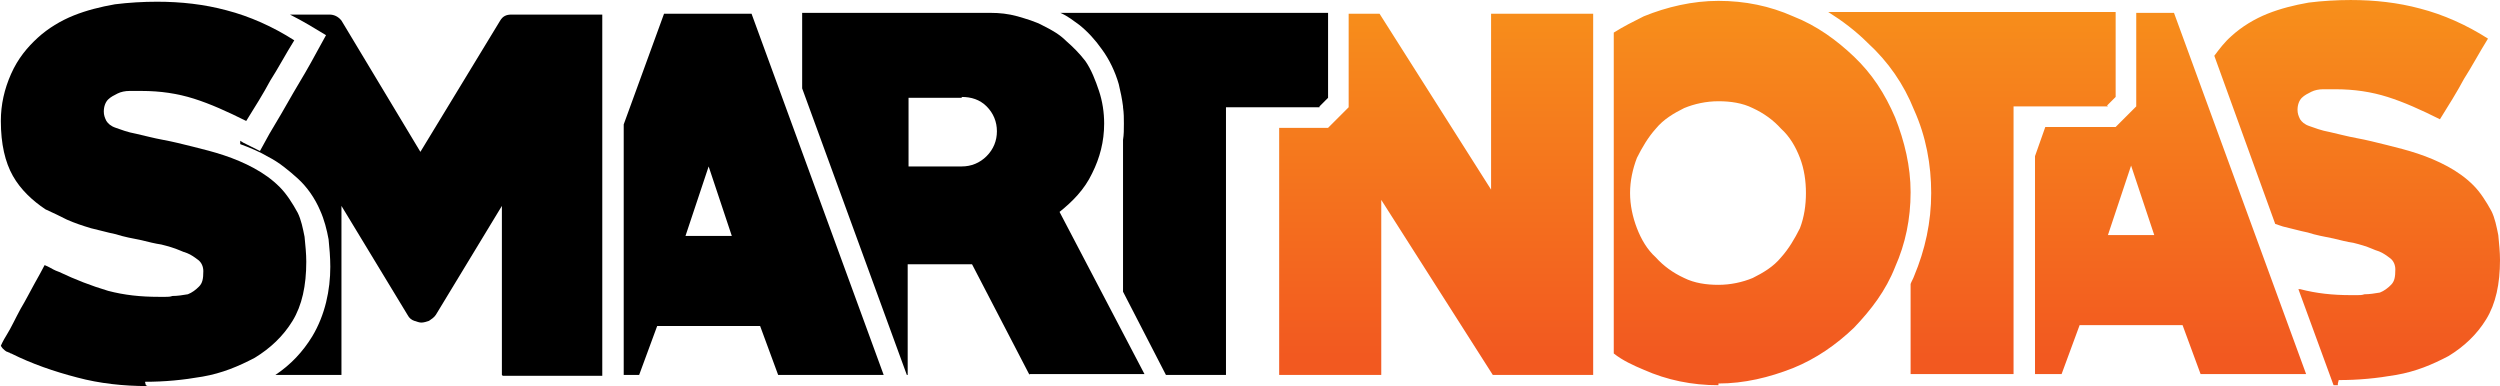 <?xml version="1.0" encoding="UTF-8"?>
<!DOCTYPE svg PUBLIC "-//W3C//DTD SVG 1.1//EN" "http://www.w3.org/Graphics/SVG/1.1/DTD/svg11.dtd">
<!-- Creator: CorelDRAW 2021 (64 Bit) -->
<svg xmlns="http://www.w3.org/2000/svg" xml:space="preserve" width="53.74mm" height="8.299mm" version="1.1" style="shape-rendering:geometricPrecision; text-rendering:geometricPrecision; image-rendering:optimizeQuality; fill-rule:evenodd; clip-rule:evenodd"
viewBox="0 0 29.14 4.5"
 xmlns:xlink="http://www.w3.org/1999/xlink"
 xmlns:xodm="http://www.corel.com/coreldraw/odm/2003">
 <defs>
  <style type="text/css">
   <![CDATA[
    .fil0 {fill:black;fill-rule:nonzero}
    .fil1 {fill:url(#id0);fill-rule:nonzero}
   ]]>
  </style>
  <linearGradient id="id0" gradientUnits="userSpaceOnUse" x1="16.49" y1="4.15" x2="16.49" y2="0.03">
   <stop offset="0" style="stop-opacity:1; stop-color:#F25920"/>
   <stop offset="1" style="stop-opacity:1; stop-color:#F78F1B"/>
  </linearGradient>
 </defs>
 <g id="Camada_x0020_1">
  <g id="_1670983114432">
   <path class="fil0" d="M1.72 4.5c-0.28,0 -0.56,-0.03 -0.82,-0.1 -0.27,-0.07 -0.53,-0.16 -0.77,-0.28 0,0 -0.01,0 -0.02,-0.01 -0.01,0 -0.02,-0.01 -0.03,-0.01 -0.02,-0.01 -0.04,-0.03 -0.05,-0.04 -0.01,-0.01 -0.02,-0.03 -0.02,-0.03 0,0 0.02,-0.05 0.07,-0.13 0.05,-0.08 0.1,-0.19 0.16,-0.3 0.06,-0.1 0.11,-0.2 0.16,-0.29 0.05,-0.09 0.09,-0.16 0.12,-0.22 0.05,0.02 0.08,0.04 0.1,0.05 0.02,0.01 0.04,0.02 0.07,0.03 0.19,0.09 0.37,0.16 0.57,0.22 0.19,0.05 0.38,0.07 0.59,0.07 0.03,0 0.06,0 0.08,0 0.03,0 0.05,0 0.08,-0.01 0.06,0 0.12,-0.01 0.18,-0.02 0.05,-0.02 0.09,-0.05 0.13,-0.09 0.04,-0.04 0.05,-0.09 0.05,-0.18 0,-0.05 -0.02,-0.1 -0.06,-0.13 -0.04,-0.03 -0.08,-0.06 -0.13,-0.08 -0.03,-0.01 -0.06,-0.02 -0.08,-0.03 -0.07,-0.03 -0.14,-0.05 -0.22,-0.07 -0.07,-0.01 -0.15,-0.03 -0.23,-0.05 -0.1,-0.02 -0.21,-0.04 -0.3,-0.07 -0.1,-0.02 -0.2,-0.05 -0.29,-0.07 -0.1,-0.03 -0.19,-0.06 -0.28,-0.1 -0.08,-0.04 -0.16,-0.08 -0.25,-0.12 -0.15,-0.1 -0.29,-0.23 -0.38,-0.39 -0.09,-0.16 -0.14,-0.37 -0.14,-0.64 0,-0.19 0.04,-0.37 0.12,-0.55 0.08,-0.18 0.19,-0.31 0.31,-0.42 0.12,-0.11 0.27,-0.2 0.42,-0.26 0.15,-0.06 0.31,-0.1 0.48,-0.13 0.16,-0.02 0.33,-0.03 0.49,-0.03 0.28,0 0.55,0.03 0.81,0.1 0.27,0.07 0.54,0.19 0.79,0.35 -0.1,0.16 -0.19,0.33 -0.28,0.47 -0.08,0.15 -0.18,0.31 -0.28,0.47 -0.22,-0.11 -0.42,-0.2 -0.61,-0.26 -0.19,-0.06 -0.39,-0.09 -0.61,-0.09 -0.04,0 -0.09,0 -0.14,0 -0.05,0 -0.1,0.01 -0.14,0.03 -0.04,0.02 -0.08,0.04 -0.11,0.07 -0.03,0.03 -0.05,0.08 -0.05,0.14 0,0.04 0.01,0.07 0.03,0.11 0.02,0.03 0.05,0.06 0.11,0.08 0.06,0.02 0.13,0.05 0.24,0.07 0.09,0.02 0.2,0.05 0.31,0.07 0.11,0.02 0.23,0.05 0.35,0.08 0.12,0.03 0.24,0.06 0.36,0.1 0.12,0.04 0.24,0.09 0.35,0.15 0.11,0.06 0.21,0.13 0.3,0.22 0.08,0.08 0.15,0.19 0.21,0.3 0.04,0.08 0.06,0.18 0.08,0.28 0.01,0.1 0.02,0.2 0.02,0.29 0,0.28 -0.05,0.51 -0.16,0.69 -0.11,0.18 -0.26,0.32 -0.44,0.43 -0.19,0.1 -0.38,0.18 -0.61,0.22 -0.23,0.04 -0.44,0.06 -0.67,0.06l0.01 0.04z"/>
   <path class="fil0" d="M5.85 4.37l0 -1.97 -0.77 1.27c-0.02,0.03 -0.05,0.05 -0.08,0.07 -0.03,0.01 -0.06,0.02 -0.09,0.02 -0.02,0 -0.05,-0.01 -0.08,-0.02 -0.03,-0.01 -0.06,-0.03 -0.08,-0.07l-0.77 -1.27 0 1.97 -0.77 0c0.18,-0.12 0.32,-0.27 0.43,-0.45 0.15,-0.25 0.21,-0.54 0.21,-0.81 0,-0.11 -0.01,-0.22 -0.02,-0.32 -0.02,-0.11 -0.05,-0.23 -0.1,-0.34 -0.06,-0.14 -0.15,-0.27 -0.26,-0.37 -0.1,-0.09 -0.22,-0.19 -0.34,-0.25 -0.1,-0.06 -0.22,-0.11 -0.33,-0.15l0 -0.04c0.01,0.01 0.02,0.01 0.03,0.02l0.2 0.1 0.11 -0.2c0.09,-0.15 0.19,-0.32 0.28,-0.48 0.09,-0.15 0.19,-0.32 0.27,-0.47l0.11 -0.2 -0.2 -0.12c-0.07,-0.04 -0.14,-0.08 -0.22,-0.12l0.46 0c0.05,0 0.1,0.02 0.14,0.07l0.92 1.53 0.93 -1.53c0.03,-0.05 0.07,-0.07 0.13,-0.07l1.06 0 0 4.21 -1.18 0 0.02 0z"/>
   <path class="fil0" d="M9.07 4.37l-0.21 -0.57 -1.2 0 -0.21 0.57 -0.18 0 0 -2.92 0.47 -1.29 1.02 0 1.54 4.21 -1.24 0 -0.01 0zm-0.81 -2.43l-0.27 0.81 0.54 0 -0.27 -0.81 -0 0z"/>
   <path class="fil0" d="M12 4.37l-0.67 -1.29 -0.75 0 0 1.29 -0.01 0 -1.22 -3.34 0 -0.88 2.2 0c0.1,0 0.2,0.01 0.31,0.04 0.1,0.03 0.21,0.06 0.3,0.11 0.1,0.05 0.19,0.1 0.27,0.18 0.08,0.07 0.15,0.14 0.22,0.23 0.07,0.1 0.12,0.23 0.16,0.35 0.04,0.12 0.06,0.25 0.06,0.38 0,0.21 -0.05,0.4 -0.14,0.58 -0.09,0.19 -0.23,0.33 -0.38,0.45l0.99 1.89 -1.33 0 -0.01 0zm-0.79 -3.23l-0.62 0 0 0.8 0.62 0c0.11,0 0.21,-0.04 0.29,-0.12 0.08,-0.08 0.12,-0.18 0.12,-0.29 0,-0.11 -0.04,-0.21 -0.12,-0.29 -0.08,-0.08 -0.18,-0.11 -0.29,-0.11l0 0.01z"/>
   <path class="fil0" d="M15.38 1.25l-1.09 0 0 3.12 -0.7 0 -0.5 -0.97 0 -1.77c0.01,-0.06 0.01,-0.12 0.01,-0.19 0,-0.06 0,-0.12 -0.01,-0.19l0 -0.01 0 0c-0.01,-0.08 -0.03,-0.18 -0.05,-0.26 -0.04,-0.14 -0.11,-0.29 -0.2,-0.41 -0.07,-0.1 -0.16,-0.2 -0.26,-0.28 -0.07,-0.05 -0.13,-0.1 -0.22,-0.14l3.12 0 0 0.99 -0.1 0.1z"/>
   <path class="fil1" d="M17.4 4.37l-1.3 -2.04 0 2.04 -1.19 0 0 -2.88 0.57 0 0.24 -0.24 0 -1.09 0.36 0 1.3 2.05 0 -2.05 1.19 0 0 4.21 -1.16 0 0 0zm2.63 0.12c-0.31,0 -0.6,-0.06 -0.87,-0.18 -0.12,-0.05 -0.25,-0.11 -0.35,-0.19l0 -3.74c0.11,-0.07 0.23,-0.13 0.35,-0.19 0.27,-0.11 0.57,-0.18 0.87,-0.18 0.31,0 0.6,0.06 0.87,0.18 0.28,0.11 0.51,0.28 0.71,0.47 0.21,0.2 0.36,0.43 0.48,0.71 0.11,0.28 0.18,0.57 0.18,0.87 0,0.31 -0.06,0.6 -0.18,0.87 -0.11,0.28 -0.28,0.5 -0.48,0.71 -0.21,0.2 -0.44,0.36 -0.71,0.47 -0.28,0.11 -0.57,0.18 -0.87,0.18l0 0.01zm0 -3.31c-0.14,0 -0.28,0.03 -0.4,0.08 -0.12,0.06 -0.24,0.13 -0.33,0.24 -0.09,0.1 -0.16,0.22 -0.22,0.34 -0.05,0.13 -0.08,0.27 -0.08,0.41 0,0.14 0.03,0.28 0.08,0.41 0.05,0.13 0.12,0.25 0.22,0.34 0.09,0.1 0.2,0.18 0.33,0.24 0.12,0.06 0.26,0.08 0.4,0.08 0.14,0 0.28,-0.03 0.4,-0.08 0.12,-0.06 0.24,-0.13 0.33,-0.24 0.09,-0.1 0.16,-0.22 0.22,-0.34 0.05,-0.13 0.07,-0.27 0.07,-0.41 0,-0.14 -0.02,-0.28 -0.07,-0.41 -0.05,-0.13 -0.12,-0.25 -0.22,-0.34 -0.09,-0.1 -0.2,-0.18 -0.33,-0.24 -0.12,-0.06 -0.26,-0.08 -0.4,-0.08zm4.53 0.06l-1.09 0 0 3.12 -1.2 0 0 -1.05c0.01,-0.03 0.03,-0.06 0.04,-0.09 0.13,-0.31 0.2,-0.63 0.2,-0.97 0,-0.33 -0.06,-0.66 -0.2,-0.97 -0.12,-0.3 -0.3,-0.56 -0.54,-0.78 -0.14,-0.14 -0.3,-0.26 -0.46,-0.36l3.35 0 0 0.99 -0.1 0.1 0.01 0.01zm1.09 3.12l-0.21 -0.57 -1.2 0 -0.21 0.57 -0.31 0 0 -2.54 0.12 -0.34 0.82 0 0.24 -0.24 0 -1.09 0.44 0 1.54 4.21 -1.24 0 -0.01 0zm-0.81 -2.43l-0.27 0.81 0.54 0 -0.27 -0.81 -0 0zm2.41 2.56c-0.02,0 -0.03,0 -0.05,0l-0.41 -1.12c0.01,0 0.01,0 0.02,0 0.19,0.05 0.38,0.07 0.59,0.07 0.03,0 0.06,0 0.08,0 0.03,0 0.05,0 0.08,-0.01 0.06,0 0.12,-0.01 0.18,-0.02 0.05,-0.02 0.09,-0.05 0.13,-0.09 0.04,-0.04 0.05,-0.09 0.05,-0.18 0,-0.05 -0.02,-0.1 -0.06,-0.13 -0.04,-0.03 -0.08,-0.06 -0.13,-0.08 -0.03,-0.01 -0.06,-0.02 -0.08,-0.03 -0.07,-0.03 -0.14,-0.05 -0.22,-0.07 -0.07,-0.01 -0.15,-0.03 -0.23,-0.05 -0.1,-0.02 -0.21,-0.04 -0.3,-0.07 -0.1,-0.02 -0.2,-0.05 -0.29,-0.07 -0.03,-0.01 -0.06,-0.02 -0.09,-0.03l-0.71 -1.96c0.06,-0.08 0.12,-0.16 0.2,-0.23 0.12,-0.11 0.27,-0.2 0.42,-0.26 0.15,-0.06 0.31,-0.1 0.48,-0.13 0.16,-0.02 0.33,-0.03 0.49,-0.03 0.28,0 0.55,0.03 0.81,0.1 0.27,0.07 0.54,0.19 0.79,0.35 -0.1,0.16 -0.19,0.33 -0.28,0.47 -0.08,0.15 -0.18,0.31 -0.28,0.47 -0.22,-0.11 -0.42,-0.2 -0.61,-0.26 -0.19,-0.06 -0.39,-0.09 -0.61,-0.09 -0.04,0 -0.09,0 -0.14,0 -0.05,0 -0.1,0.01 -0.14,0.03 -0.04,0.02 -0.08,0.04 -0.11,0.07 -0.03,0.03 -0.05,0.08 -0.05,0.14 0,0.04 0.01,0.07 0.03,0.11 0.02,0.03 0.05,0.06 0.11,0.08 0.06,0.02 0.13,0.05 0.24,0.07 0.09,0.02 0.2,0.05 0.31,0.07 0.11,0.02 0.23,0.05 0.35,0.08 0.12,0.03 0.24,0.06 0.36,0.1 0.12,0.04 0.24,0.09 0.35,0.15 0.11,0.06 0.21,0.13 0.3,0.22 0.08,0.08 0.15,0.19 0.21,0.3 0.04,0.08 0.06,0.18 0.08,0.28 0.01,0.1 0.02,0.2 0.02,0.29 0,0.28 -0.05,0.51 -0.16,0.69 -0.11,0.18 -0.26,0.32 -0.44,0.43 -0.19,0.1 -0.38,0.18 -0.61,0.22 -0.23,0.04 -0.44,0.06 -0.67,0.06l-0.01 0.04z"/>
  </g>
 </g>
</svg>
